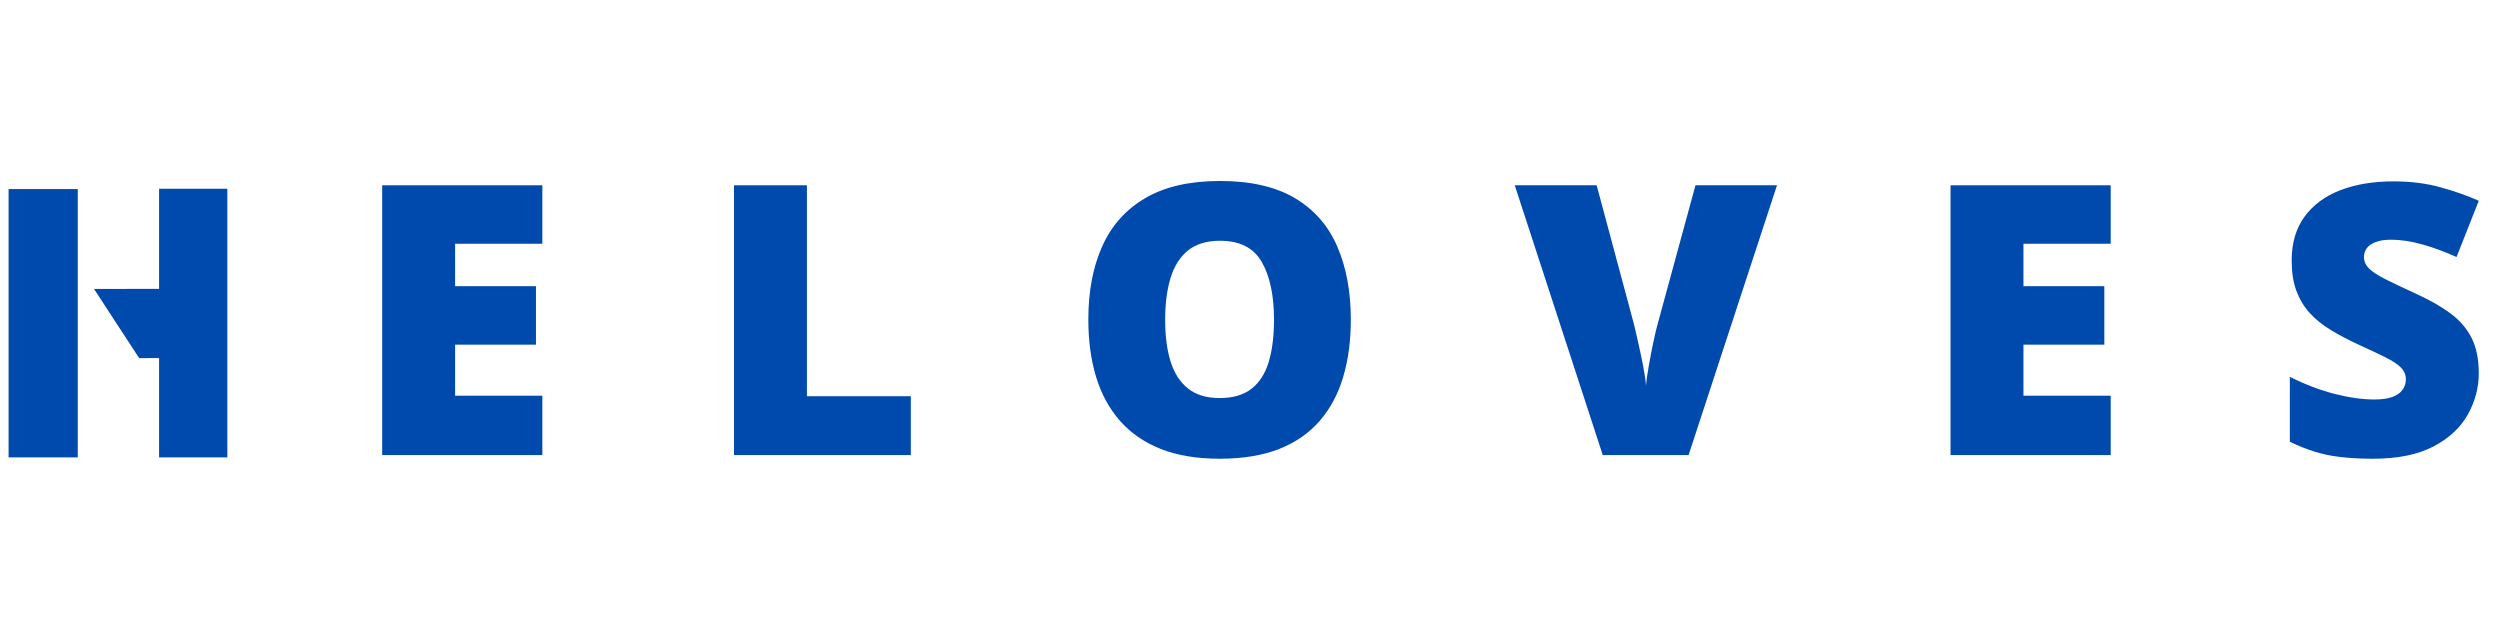 <svg version="1.0" preserveAspectRatio="xMidYMid meet" height="100" viewBox="0 0 300 75" zoomAndPan="magnify" width="400" xmlns:xlink="http://www.w3.org/1999/xlink" xmlns="http://www.w3.org/2000/svg"><defs><g></g><clipPath id="a942f4fe39"><path clip-rule="nonzero" d="M 1.031 22.637 L 27.281 22.637 L 27.281 54.887 L 1.031 54.887 Z M 1.031 22.637"></path></clipPath><clipPath id="e260e86e4a"><rect height="63" y="0" width="259" x="0"></rect></clipPath></defs><g clip-path="url(#a942f4fe39)"><path fill-rule="nonzero" fill-opacity="1" d="M 19.09 22.652 L 19.09 34.664 L 11.281 34.672 L 16.703 42.977 L 19.09 42.965 L 19.09 55.008 L 27.387 55.008 L 27.387 22.652 Z M 1.031 55.008 L 9.332 55.008 L 9.332 22.684 L 1.031 22.684 Z M 1.031 55.008" fill="#004aad"></path></g><g transform="matrix(1, 0, 0, 1, 41, 6)"><g clip-path="url(#e260e86e4a)"><g fill-opacity="1" fill="#004aad"><g transform="translate(1.363, 48.609)"><g><path d="M 22.719 0 L 3.5 0 L 3.5 -32.375 L 22.719 -32.375 L 22.719 -25.359 L 12.25 -25.359 L 12.25 -20.266 L 21.953 -20.266 L 21.953 -13.25 L 12.25 -13.25 L 12.25 -7.125 L 22.719 -7.125 Z M 22.719 0"></path></g></g></g><g fill-opacity="1" fill="#004aad"><g transform="translate(43.58, 48.609)"><g><path d="M 3.5 0 L 3.5 -32.375 L 12.25 -32.375 L 12.25 -7.062 L 24.719 -7.062 L 24.719 0 Z M 3.5 0"></path></g></g></g><g fill-opacity="1" fill="#004aad"><g transform="translate(87.303, 48.609)"><g><path d="M 33.797 -16.234 C 33.797 -13.734 33.492 -11.461 32.891 -9.422 C 32.297 -7.379 31.363 -5.617 30.094 -4.141 C 28.82 -2.66 27.191 -1.523 25.203 -0.734 C 23.211 0.047 20.828 0.438 18.047 0.438 C 15.328 0.438 12.973 0.047 10.984 -0.734 C 9.004 -1.523 7.367 -2.656 6.078 -4.125 C 4.797 -5.594 3.844 -7.352 3.219 -9.406 C 2.602 -11.457 2.297 -13.75 2.297 -16.281 C 2.297 -19.645 2.852 -22.57 3.969 -25.062 C 5.082 -27.551 6.805 -29.477 9.141 -30.844 C 11.473 -32.207 14.457 -32.891 18.094 -32.891 C 21.781 -32.891 24.781 -32.203 27.094 -30.828 C 29.406 -29.453 31.098 -27.516 32.172 -25.016 C 33.254 -22.523 33.797 -19.598 33.797 -16.234 Z M 11.516 -16.234 C 11.516 -14.285 11.734 -12.609 12.172 -11.203 C 12.617 -9.805 13.32 -8.727 14.281 -7.969 C 15.238 -7.219 16.492 -6.844 18.047 -6.844 C 19.66 -6.844 20.941 -7.219 21.891 -7.969 C 22.848 -8.727 23.535 -9.805 23.953 -11.203 C 24.367 -12.609 24.578 -14.285 24.578 -16.234 C 24.578 -19.16 24.086 -21.473 23.109 -23.172 C 22.141 -24.867 20.469 -25.719 18.094 -25.719 C 16.508 -25.719 15.234 -25.332 14.266 -24.562 C 13.305 -23.789 12.609 -22.695 12.172 -21.281 C 11.734 -19.863 11.516 -18.18 11.516 -16.234 Z M 11.516 -16.234"></path></g></g></g><g fill-opacity="1" fill="#004aad"><g transform="translate(140.77, 48.609)"><g><path d="M 31.469 -32.375 L 20.859 0 L 10.562 0 L 0 -32.375 L 9.828 -32.375 L 14.234 -15.969 C 14.398 -15.344 14.586 -14.547 14.797 -13.578 C 15.016 -12.617 15.219 -11.66 15.406 -10.703 C 15.594 -9.742 15.707 -8.957 15.75 -8.344 C 15.801 -8.957 15.91 -9.734 16.078 -10.672 C 16.242 -11.617 16.426 -12.566 16.625 -13.516 C 16.82 -14.473 17.008 -15.258 17.188 -15.875 L 21.688 -32.375 Z M 31.469 -32.375"></path></g></g></g><g fill-opacity="1" fill="#004aad"><g transform="translate(189.565, 48.609)"><g><path d="M 22.719 0 L 3.5 0 L 3.5 -32.375 L 22.719 -32.375 L 22.719 -25.359 L 12.25 -25.359 L 12.25 -20.266 L 21.953 -20.266 L 21.953 -13.25 L 12.25 -13.25 L 12.25 -7.125 L 22.719 -7.125 Z M 22.719 0"></path></g></g></g><g fill-opacity="1" fill="#004aad"><g transform="translate(231.782, 48.609)"><g><path d="M 24.672 -9.828 C 24.672 -8.078 24.227 -6.414 23.344 -4.844 C 22.457 -3.27 21.078 -1.992 19.203 -1.016 C 17.336 -0.047 14.93 0.438 11.984 0.438 C 10.504 0.438 9.207 0.367 8.094 0.234 C 6.977 0.109 5.941 -0.102 4.984 -0.406 C 4.023 -0.707 3.031 -1.102 2 -1.594 L 2 -9.391 C 3.75 -8.504 5.516 -7.828 7.297 -7.359 C 9.086 -6.898 10.707 -6.672 12.156 -6.672 C 13.031 -6.672 13.742 -6.77 14.297 -6.969 C 14.848 -7.176 15.254 -7.461 15.516 -7.828 C 15.785 -8.191 15.922 -8.609 15.922 -9.078 C 15.922 -9.641 15.723 -10.113 15.328 -10.5 C 14.941 -10.895 14.32 -11.305 13.469 -11.734 C 12.613 -12.16 11.484 -12.691 10.078 -13.328 C 8.879 -13.891 7.797 -14.469 6.828 -15.062 C 5.859 -15.656 5.031 -16.332 4.344 -17.094 C 3.664 -17.852 3.141 -18.738 2.766 -19.75 C 2.398 -20.77 2.219 -21.973 2.219 -23.359 C 2.219 -25.441 2.727 -27.188 3.75 -28.594 C 4.781 -30.008 6.211 -31.07 8.047 -31.781 C 9.891 -32.488 12.016 -32.844 14.422 -32.844 C 16.523 -32.844 18.422 -32.602 20.109 -32.125 C 21.805 -31.656 23.328 -31.117 24.672 -30.516 L 22 -23.766 C 20.602 -24.398 19.234 -24.906 17.891 -25.281 C 16.547 -25.656 15.301 -25.844 14.156 -25.844 C 13.395 -25.844 12.773 -25.75 12.297 -25.562 C 11.816 -25.383 11.461 -25.141 11.234 -24.828 C 11.004 -24.516 10.891 -24.16 10.891 -23.766 C 10.891 -23.266 11.086 -22.812 11.484 -22.406 C 11.879 -22.008 12.535 -21.578 13.453 -21.109 C 14.379 -20.648 15.641 -20.051 17.234 -19.312 C 18.805 -18.602 20.145 -17.836 21.25 -17.016 C 22.363 -16.203 23.211 -15.223 23.797 -14.078 C 24.379 -12.93 24.672 -11.516 24.672 -9.828 Z M 24.672 -9.828"></path></g></g></g></g></g></svg>